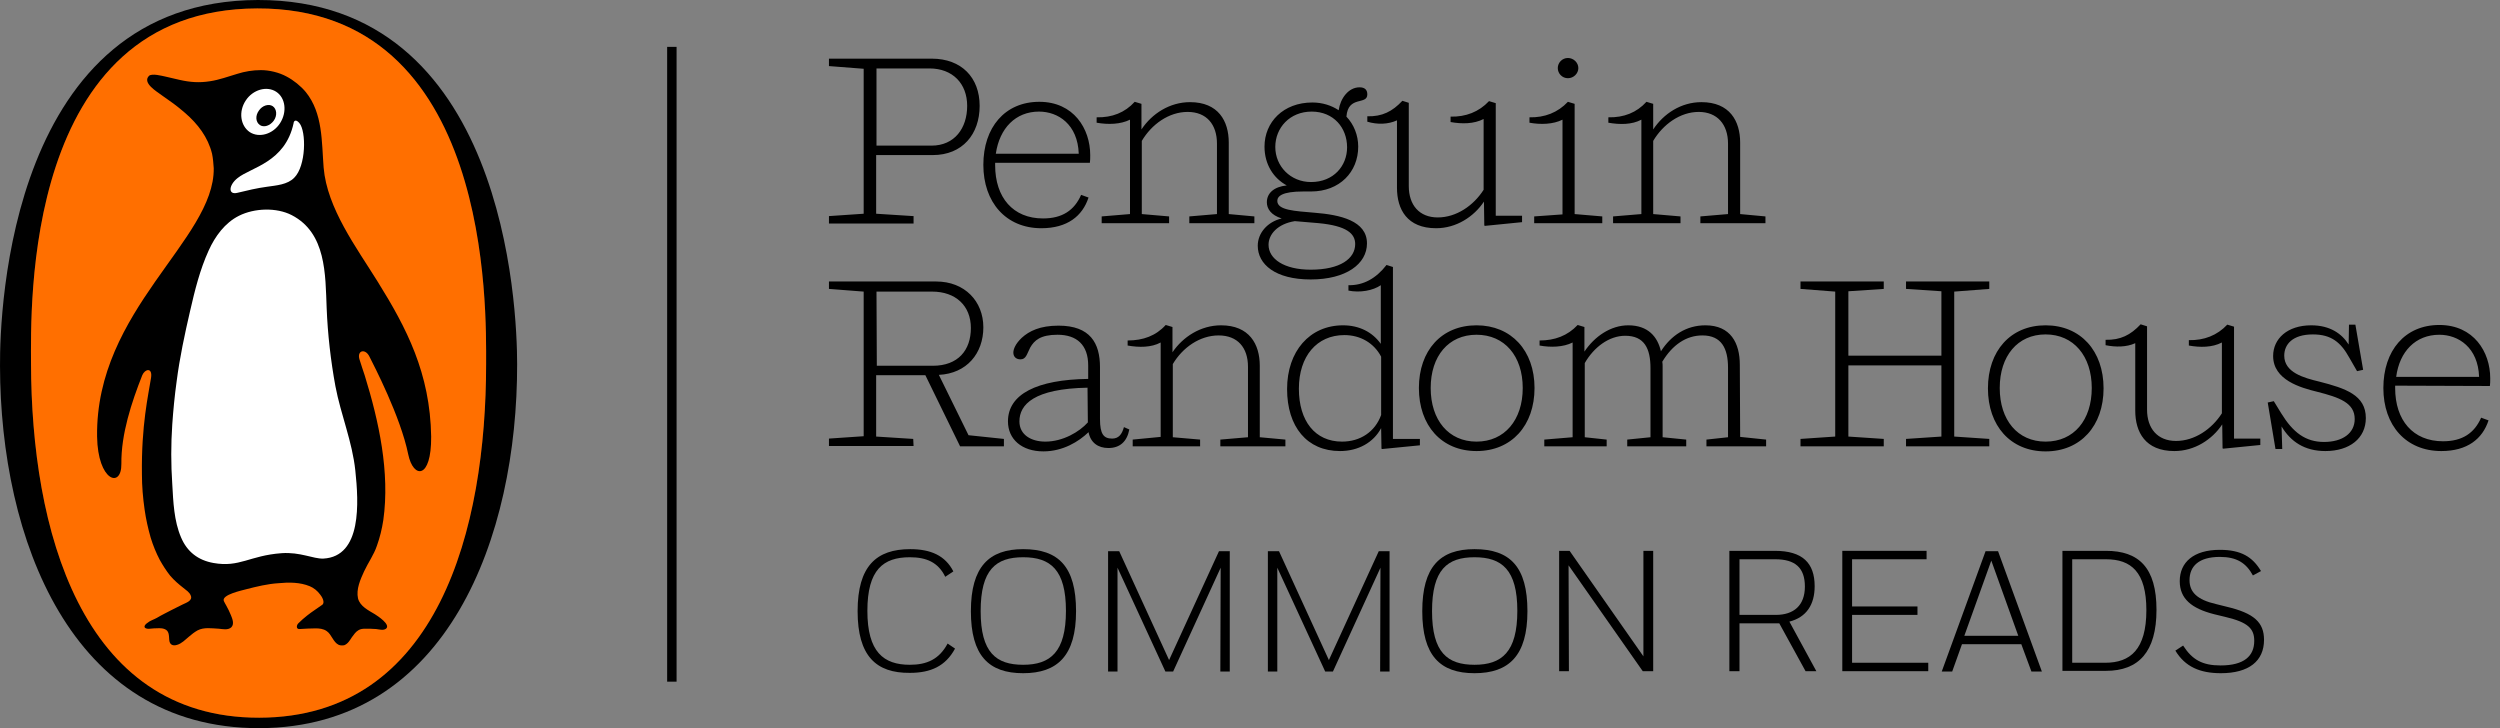 <?xml version="1.0" encoding="UTF-8"?> <svg xmlns="http://www.w3.org/2000/svg" width="206" height="60" viewBox="0 0 206 60" fill="none"><rect x="0" y="0" width="206" height="60" fill="#808080" stroke="none"/><path d="M85.806 18.806C87.945 18.806 89.195 17.806 89.695 16.278L89.084 16.056C88.528 17.333 87.528 18 85.945 18C83.473 18 82 16.278 82 13.611V13.417H89.806C89.834 13.278 89.834 12.972 89.834 12.778C89.834 10.611 88.473 8.389 85.639 8.389C82.806 8.389 81.028 10.5 81.028 13.583C81.028 16.667 82.889 18.806 85.806 18.806ZM85.612 9.195C87.195 9.195 88.806 10.25 88.889 12.667H82.056C82.362 10.556 83.695 9.195 85.612 9.195ZM129.195 6.445C129.667 6.445 130.056 6.056 130.056 5.611C130.056 5.167 129.667 4.778 129.195 4.778C128.723 4.778 128.361 5.167 128.361 5.611C128.361 6.056 128.723 6.445 129.195 6.445ZM83.056 34.722C83.056 36.194 84.195 37.194 85.973 37.194C87.584 37.194 88.889 36.389 89.695 35.611C89.862 36.472 90.473 36.917 91.334 36.917C92.25 36.917 92.862 36.417 93.056 35.389L92.612 35.194C92.445 35.806 92.167 36.139 91.639 36.139C90.945 36.139 90.639 35.778 90.639 34.528V30.25C90.639 28.278 89.834 26.833 87.223 26.833C85.695 26.833 84.806 27.278 84.195 27.833C83.667 28.333 83.5 28.778 83.5 29.056C83.5 29.389 83.723 29.611 84.084 29.611C84.556 29.611 84.612 29.167 84.889 28.639C85.223 28.056 85.723 27.583 87.139 27.583C88.723 27.583 89.667 28.417 89.667 30.111V31.222C85.445 31.278 83.056 32.472 83.056 34.722ZM89.639 34.806C88.945 35.583 87.584 36.389 86.139 36.389C84.973 36.389 84 35.833 84 34.722C84 33.333 85.195 32.028 89.612 31.945L89.639 34.806ZM103.639 20.25C103.639 21.778 105.084 23.028 108 23.028C110.917 23.028 112.639 21.75 112.639 20.056C112.639 18.195 110.445 17.695 108.306 17.528C106.723 17.389 105.25 17.333 105.25 16.556C105.25 16.167 105.639 15.778 107.389 15.778H108.028C110.389 15.778 111.917 14.167 111.917 12.083C111.917 11.139 111.556 10.25 110.945 9.611C111.084 7.833 112.667 8.695 112.667 7.778C112.667 7.389 112.445 7.195 112.028 7.195C111.111 7.195 110.445 8.111 110.306 9.083C109.723 8.695 108.973 8.445 108.139 8.445C105.75 8.445 104.195 10.056 104.195 12.083C104.195 13.556 104.945 14.694 106.028 15.278C104.973 15.389 104.389 15.917 104.389 16.667C104.389 17.195 104.723 17.722 105.611 18C104.445 18.278 103.639 19.195 103.639 20.25ZM105.084 12.111C105.084 10.528 106.278 9.195 108.084 9.195C109.889 9.195 111 10.528 111 12.139C111 13.667 109.889 15 108.028 15C106.334 15 105.084 13.694 105.084 12.111ZM106.695 18.222L108.667 18.389C110.973 18.611 111.667 19.25 111.667 20.111C111.667 21.306 110.445 22.222 108 22.222C105.806 22.222 104.528 21.333 104.528 20.167C104.528 19.306 105.278 18.445 106.695 18.222ZM110.667 26.806C107.917 26.806 106.056 28.945 106.056 32.056C106.056 35.167 107.695 37.167 110.417 37.167C111.917 37.167 113.167 36.472 113.806 35.278L113.834 36.972L113.889 37L117 36.694V36.167H114.778V22L114.25 21.833C113.389 22.945 112.334 23.528 111.111 23.5V23.945C112.056 24.139 113.139 23.945 113.778 23.5V28.333C113.084 27.361 112 26.806 110.667 26.806ZM113.806 34.194C113.306 35.583 112.084 36.389 110.584 36.389C108.361 36.389 107.028 34.694 107.028 32.028C107.028 29.361 108.5 27.611 110.778 27.611C112.111 27.611 113.223 28.278 113.806 29.389V34.194ZM93.112 9.861V17.639L90.778 17.833V18.389H96.334V17.833L94.084 17.639V11.611C94.889 10.25 96.306 9.222 97.862 9.222C99.417 9.222 100.278 10.25 100.278 11.833V17.639L98 17.833V18.389H103.361V17.833L101.25 17.639V11.75C101.25 9.972 100.389 8.417 98.056 8.417C96.389 8.417 94.917 9.361 94.056 10.667V8.556L93.5 8.389C92.695 9.278 91.639 9.695 90.362 9.667V10.111C91.306 10.278 92.334 10.25 93.112 9.861ZM115.111 9.917V15.472C115.111 17.25 115.945 18.806 118.334 18.806C120 18.806 121.445 17.861 122.278 16.611L122.306 18.583L122.361 18.611L125.417 18.306V17.778H123.25V8.5L122.695 8.333C121.861 9.222 120.778 9.639 119.528 9.611V10.056C120.445 10.222 121.445 10.222 122.25 9.806V15.639C121.417 16.945 120 17.917 118.473 17.917C116.945 17.917 116.084 16.889 116.084 15.333V8.472L115.556 8.306C114.723 9.195 113.889 9.611 112.667 9.583V10.028C113.5 10.278 114.389 10.25 115.111 9.917ZM121.667 26.806C118.778 26.806 116.917 28.889 116.917 31.972C116.917 35.056 118.778 37.167 121.667 37.167C124.556 37.167 126.445 35.056 126.445 31.972C126.445 28.889 124.528 26.806 121.667 26.806ZM121.667 36.389C119.361 36.389 117.889 34.611 117.889 31.972C117.889 29.333 119.361 27.583 121.667 27.583C123.973 27.583 125.473 29.333 125.473 31.972C125.473 34.611 123.973 36.389 121.667 36.389ZM126.417 17.833V18.389H132.028V17.833L129.75 17.639V8.556L129.195 8.389C128.361 9.278 127.278 9.695 126.028 9.667V10.111C126.945 10.278 127.973 10.25 128.75 9.861V17.667L126.417 17.833ZM143.361 30.056C143.361 28.278 142.611 26.806 140.528 26.806C138.945 26.806 137.695 27.639 136.861 28.945C136.584 27.75 135.806 26.806 134.167 26.806C132.723 26.806 131.389 27.722 130.556 28.972V26.945L130 26.778C129.167 27.667 128.111 28.056 126.861 28.056V28.472C127.778 28.639 128.806 28.611 129.584 28.222V36.028L127.25 36.222V36.778H132.389V36.222L130.584 36.028V29.917C131.334 28.611 132.584 27.667 133.917 27.667C135.5 27.667 136 28.722 136 30.333V36.028L134.084 36.222V36.778H138.945V36.222L137 36.028V30.195C137 30.083 137 29.945 136.973 29.806C137.806 28.417 138.945 27.639 140.278 27.639C141.861 27.639 142.389 28.722 142.389 30.306V36.028L140.611 36.222V36.778H145.528V36.222L143.389 36L143.361 30.056ZM143.389 17.639V11.75C143.389 9.972 142.528 8.417 140.195 8.417C138.528 8.417 137.084 9.361 136.223 10.667V8.556L135.667 8.389C134.861 9.278 133.806 9.695 132.528 9.667V10.111C133.473 10.278 134.473 10.278 135.25 9.861V17.639L132.917 17.833V18.389H138.473V17.833L136.223 17.639V11.611C137.028 10.25 138.445 9.222 139.973 9.222C141.5 9.222 142.389 10.25 142.389 11.833V17.639L140.111 17.833V18.389H145.473V17.833L143.389 17.639ZM75.25 36.167L72.195 35.972V30.917H76.25L79.112 36.778H82.723V36.167L79.806 35.861L77.362 30.889C79.667 30.778 81.028 29.111 81.028 26.972C81.028 24.833 79.5 23.195 77.139 23.195H68.306V23.806L71.167 24.028V35.944L68.306 36.139V36.75H75.278L75.25 36.167ZM72.223 24.028H76.806C78.75 24.028 80 25.195 80 27.028C80 28.861 78.945 30.139 76.862 30.139H72.25L72.223 24.028ZM93.334 36.222V36.778H98.889V36.222L96.639 36.028V30C97.445 28.639 98.862 27.639 100.417 27.639C101.973 27.639 102.834 28.639 102.834 30.222V36.028L100.556 36.222V36.778H105.917V36.222L103.806 36.028V30.139C103.806 28.361 102.945 26.806 100.612 26.806C98.945 26.806 97.473 27.75 96.612 29.028V26.945L96.056 26.778C95.25 27.667 94.195 28.056 92.917 28.056V28.472C93.862 28.639 94.862 28.639 95.639 28.222V36L93.334 36.222ZM75.25 17.806L72.195 17.611V12.778H76.862C79.306 12.778 80.723 11.056 80.723 8.722C80.723 6.389 79.223 4.833 76.778 4.833H68.306V5.445L71.167 5.667V17.611L68.306 17.806V18.417H75.278V17.806H75.25ZM72.223 5.639H76.584C78.5 5.639 79.695 6.889 79.695 8.722C79.695 10.556 78.667 12 76.75 12H72.223V5.639ZM54.973 56.167H55.75V3.861H54.973V56.167Z" fill="black"></path><path d="M168.556 26.806C165.667 26.806 163.806 28.917 163.806 32C163.806 35.084 165.667 37.195 168.556 37.195C171.445 37.195 173.334 35.084 173.334 32C173.334 28.917 171.445 26.806 168.556 26.806ZM168.556 36.389C166.25 36.389 164.778 34.611 164.778 31.972C164.778 29.334 166.25 27.556 168.556 27.556C170.861 27.556 172.361 29.334 172.361 31.972C172.361 34.611 170.889 36.389 168.556 36.389ZM161.028 24.028L163.917 23.806V23.195H157.056V23.806L159.972 24V29.306H152.306V24L155.222 23.806V23.195H148.361V23.806L151.222 24.028V35.972L148.361 36.167V36.778H155.222V36.167L152.306 35.972V30.111H159.972V35.972L157.056 36.167V36.778H163.917V36.167L161.028 35.972V24.028ZM184.084 26.917L183.528 26.75C182.695 27.639 181.611 28.056 180.361 28.028V28.472C181.278 28.639 182.278 28.639 183.084 28.222V34.056C182.25 35.361 180.834 36.334 179.306 36.334C177.778 36.334 176.917 35.306 176.917 33.75V26.889L176.389 26.722C175.556 27.611 174.722 28.028 173.5 28V28.445C174.334 28.611 175.222 28.611 175.945 28.278V33.834C175.945 35.611 176.778 37.167 179.167 37.167C180.834 37.167 182.278 36.222 183.111 34.972L183.139 36.945L183.195 36.972L186.25 36.667V36.139H184.084V26.917ZM191.111 31.445C189.834 31.139 188.222 30.695 188.222 29.306C188.222 28.389 188.889 27.556 190.584 27.556C192.111 27.556 192.889 28.222 193.583 29.472L194.222 30.584L194.722 30.472L194.084 26.75H193.556L193.528 28.389C192.972 27.5 192 26.806 190.445 26.806C188.472 26.806 187.306 27.917 187.306 29.334C187.306 31.306 189.556 31.945 190.917 32.278C192.778 32.75 194.028 33.195 194.028 34.528C194.028 35.695 193.028 36.417 191.5 36.417C189.972 36.417 188.945 35.639 187.972 34.056L187.361 33.056L186.861 33.167L187.5 37H188.056L188 35.139C188.75 36.389 189.889 37.167 191.611 37.167C193.611 37.167 194.945 36.111 194.945 34.445C194.945 32.556 193.278 32 191.111 31.445ZM205.167 31.806C205.195 31.667 205.195 31.361 205.195 31.167C205.195 29 203.833 26.778 201 26.778C198.167 26.778 196.389 28.889 196.389 31.972C196.389 35.056 198.25 37.167 201.167 37.167C203.306 37.167 204.556 36.167 205.056 34.639L204.445 34.417C203.889 35.695 202.889 36.361 201.306 36.361C198.834 36.361 197.361 34.639 197.361 31.972V31.778L205.167 31.806ZM201 27.584C202.583 27.584 204.195 28.639 204.278 31.056H197.445C197.722 28.945 199.056 27.584 201 27.584Z" fill="black"></path><path d="M70.667 50.361C70.667 46.639 72.222 45.25 75 45.25C76.695 45.25 77.889 45.778 78.556 47.083L77.889 47.528C77.306 46.333 76.334 45.917 74.972 45.917C72.778 45.917 71.472 46.944 71.472 50.333C71.472 53.722 72.806 54.778 74.972 54.778C76.361 54.778 77.389 54.333 78.084 53.028L78.695 53.444C77.917 54.889 76.695 55.444 74.972 55.444C72.195 55.472 70.667 54.056 70.667 50.361Z" fill="black"></path><path d="M84.306 45.25C87.223 45.25 88.667 46.694 88.667 50.361C88.667 54.028 87.139 55.472 84.306 55.472C81.473 55.472 80.001 54.028 80.001 50.361C80.001 46.694 81.501 45.25 84.306 45.25ZM84.306 54.778C86.556 54.778 87.834 53.722 87.834 50.333C87.834 46.944 86.556 45.917 84.306 45.917C82.056 45.917 80.806 46.944 80.806 50.361C80.806 53.778 82.084 54.778 84.306 54.778Z" fill="black"></path><path d="M92.083 46.778V55.333H91.306V45.417H92.222L96.333 54.389L100.445 45.417H101.333V55.333H100.556L100.583 46.778L96.667 55.333H96.028L92.083 46.778Z" fill="black"></path><path d="M105.25 46.778V55.333H104.473V45.417H105.389L109.5 54.389L113.612 45.417H114.5V55.333H113.723L113.75 46.778L109.834 55.333H109.195L105.25 46.778Z" fill="black"></path><path d="M121.5 45.25C124.417 45.25 125.861 46.694 125.861 50.361C125.861 54.028 124.334 55.472 121.5 55.472C118.667 55.472 117.195 54.028 117.195 50.361C117.195 46.694 118.667 45.25 121.5 45.25ZM121.5 54.778C123.75 54.778 125.028 53.722 125.028 50.333C125.028 46.944 123.75 45.917 121.5 45.917C119.25 45.917 118 46.944 118 50.361C118 53.778 119.278 54.778 121.5 54.778Z" fill="black"></path><path d="M129.25 46.583L129.278 55.306H128.473V45.389H129.334L135.417 54.083V45.389H136.223V55.306H135.362L129.25 46.583Z" fill="black"></path><path d="M142.5 45.389H146.25C148.528 45.389 149.528 46.389 149.528 48.306C149.528 49.806 148.862 50.861 147.445 51.222L149.667 55.306H148.778L146.612 51.361C146.556 51.361 146.473 51.361 146.389 51.361H143.334V55.306H142.5V45.389ZM143.334 46.083V50.667H146.334C147.806 50.667 148.723 49.889 148.723 48.333C148.723 46.778 147.917 46.083 146.278 46.083H143.334Z" fill="black"></path><path d="M151.806 45.389H158.75V46.083H152.611V49.972H158V50.667H152.611V54.611H158.889V55.306H151.806V45.389Z" fill="black"></path><path d="M166.556 53.083H161.667L160.861 55.333H160L163.611 45.417H164.639L168.25 55.333H167.389L166.556 53.083ZM161.861 52.389H166.306L164.083 46.194L161.861 52.389Z" fill="black"></path><path d="M169.917 45.389H173.528C176.25 45.389 177.695 46.778 177.695 50.25C177.695 53.722 176.223 55.278 173.528 55.278H169.945V45.389H169.917ZM176.861 50.278C176.861 47.139 175.611 46.083 173.528 46.083H170.75V54.611H173.473C175.528 54.611 176.861 53.528 176.861 50.278Z" fill="black"></path><path d="M185.639 47.417C185.083 46.389 184.306 45.889 182.917 45.889C181.167 45.889 180.417 46.667 180.417 47.806C180.417 48.778 181.028 49.417 182.611 49.778L183.5 50C185.722 50.528 186.556 51.278 186.556 52.722C186.556 54.472 185.306 55.472 183 55.472C181.278 55.472 180.056 54.944 179.25 53.611L179.889 53.194C180.639 54.361 181.472 54.833 182.972 54.833C184.917 54.833 185.75 54.056 185.75 52.806C185.75 51.806 185.25 51.278 183.361 50.833L182.444 50.611C180.583 50.139 179.611 49.333 179.611 47.889C179.611 46.333 180.75 45.306 182.917 45.306C184.667 45.306 185.611 45.889 186.306 47.056L185.639 47.417Z" fill="black"></path><path d="M21.251 2.28011e-05C0.834 0.056 -0.027 25.5 0.001 30.167C0.028 44.333 5.806 60.028 21.362 60C36.917 59.972 42.639 44.167 42.612 30C42.612 25.333 41.639 -0.028 21.251 2.28011e-05Z" fill="black"></path><path d="M21.362 59.139C6.584 59.167 2.584 43.444 2.556 29.972C2.556 25.528 1.806 0.75 21.195 0.694C40.584 0.639 40.056 25.555 40.056 30C40.056 43.5 36.139 59.111 21.362 59.139Z" fill="#1A1818"></path><path d="M21.362 59.139C6.584 59.167 2.584 43.444 2.556 29.972C2.556 25.528 1.806 0.75 21.195 0.694C40.584 0.639 40.056 25.555 40.056 30C40.056 43.5 36.139 59.111 21.362 59.139Z" fill="#FF6F00"></path><path d="M31.112 23.195C29.389 20.417 26.945 17.167 26.667 13.806C26.5 11.694 26.612 9.333 25.195 7.583C24.778 7.083 24.195 6.611 23.612 6.306C23 5.972 22.195 5.778 21.5 5.778C20.834 5.778 20.167 5.889 19.556 6.083C18.806 6.306 18.056 6.583 17.306 6.694C16.417 6.833 15.667 6.778 14.806 6.583C14.278 6.472 14.139 6.417 13.612 6.306C13.334 6.25 12.528 6.028 12.278 6.25C11.695 6.833 12.945 7.556 13.306 7.833C14.139 8.417 14.473 8.639 15.251 9.306C16.306 10.222 17.139 11.306 17.473 12.667C17.556 13.056 17.584 13.472 17.612 13.861C17.695 19.75 7.862 25.528 8 35.972C8.056 39.667 10.028 40.278 10.001 38.222C9.973 35.778 10.834 33.167 11.723 30.917C11.945 30.389 12.584 30.25 12.445 31.139C12.223 32.556 11.639 35.028 11.695 39.083C11.695 40.056 11.778 41.028 11.917 42C12.028 42.778 12.195 43.528 12.417 44.306C12.612 44.944 12.862 45.556 13.167 46.139C13.417 46.583 13.695 47.028 14.028 47.444C14.362 47.833 14.723 48.139 15.112 48.444C15.334 48.639 15.612 48.778 15.723 49.083C15.889 49.5 15.334 49.667 15.056 49.806C14.751 49.944 14.473 50.111 14.167 50.25C13.751 50.472 13.334 50.667 12.917 50.917C12.667 51.056 12.362 51.139 12.139 51.333C11.889 51.5 11.778 51.75 12.139 51.806C12.306 51.833 12.501 51.778 12.667 51.778C12.973 51.778 13.278 51.722 13.556 51.833C13.945 51.972 13.917 52.361 13.945 52.722C13.973 53.111 14.223 53.25 14.584 53.139C14.973 53.028 15.251 52.722 15.556 52.472C15.778 52.278 16.028 52.083 16.278 51.944C16.806 51.667 17.445 51.778 18.028 51.806C18.334 51.833 18.778 51.944 19.056 51.694C19.334 51.417 19.139 50.972 19.028 50.694C18.917 50.417 18.778 50.139 18.639 49.889C18.584 49.778 18.5 49.667 18.445 49.528C18.223 49 20 48.639 20.278 48.556C21.139 48.333 22.056 48.111 22.945 48.056C23.806 47.972 24.723 47.972 25.528 48.306C25.862 48.444 26.167 48.694 26.389 49C26.528 49.167 26.806 49.639 26.556 49.833C26.139 50.139 25.723 50.389 25.306 50.722C25.056 50.917 24.806 51.139 24.584 51.361C24.417 51.528 24.389 51.861 24.695 51.833C25.139 51.806 25.556 51.778 26 51.778C26.306 51.778 26.639 51.806 26.917 52C27.334 52.278 27.445 52.917 27.917 53.139C28.056 53.194 28.223 53.194 28.362 53.167C28.667 53.056 28.834 52.75 29 52.5C29.167 52.278 29.306 52.056 29.556 51.917C29.695 51.833 29.889 51.806 30.056 51.806C30.362 51.806 30.695 51.806 31 51.833C31.25 51.861 31.584 51.972 31.806 51.806C32.223 51.472 31.112 50.75 30.889 50.611C30.389 50.306 29.667 49.972 29.5 49.306C29.334 48.556 29.695 47.75 30 47.083C30.334 46.361 30.806 45.722 31.056 44.972C31.306 44.278 31.473 43.583 31.584 42.861C32.139 38.917 31.223 34.722 30.056 30.945C29.917 30.5 29.75 30.056 29.612 29.583C29.417 28.861 30.112 28.695 30.445 29.389C30.778 30.056 33.001 34.306 33.639 37.444C34.056 39.444 35.556 39.528 35.528 35.972C35.445 30.75 33.501 27.028 31.112 23.195Z" fill="black"></path><path d="M29.279 38.778C29.556 41.389 29.834 45.861 26.64 46.028C25.806 46.056 24.751 45.472 23.195 45.583C20.556 45.778 19.751 46.778 17.584 46.389C16.334 46.167 15.417 45.472 14.917 44.278C14.334 42.917 14.278 41.361 14.195 39.889C14.084 38.25 14.084 36.611 14.195 34.972C14.278 33.778 14.39 32.611 14.556 31.417C14.806 29.472 15.223 27.528 15.667 25.611C16.056 23.917 16.473 22.222 17.195 20.639C17.723 19.472 18.529 18.361 19.695 17.778C20.973 17.139 22.779 17.083 24.029 17.722C26.89 19.194 26.806 22.611 26.917 25.389C27.001 27.528 27.251 29.722 27.64 31.833C28.084 34.167 29.029 36.389 29.279 38.778Z" fill="white"></path><path d="M24.667 10.139C25.25 10.833 25.223 13.667 24.25 14.639C23.695 15.222 22.75 15.278 22 15.389C21.167 15.5 20.362 15.694 19.556 15.889C18.778 16.083 18.834 15.25 19.584 14.667C20.695 13.778 23.5 13.389 24.195 10.139C24.195 10.028 24.334 9.75 24.667 10.139Z" fill="white"></path><path d="M20.584 10.889C21.362 11.389 22.501 11.056 23.084 10.139C23.668 9.222 23.529 8.056 22.751 7.556C21.973 7.056 20.834 7.389 20.251 8.278C19.64 9.194 19.806 10.361 20.584 10.889Z" fill="white"></path><path d="M21.334 9.111C21.612 8.694 22.14 8.528 22.473 8.75C22.806 8.972 22.862 9.528 22.556 9.944C22.251 10.361 21.751 10.528 21.417 10.306C21.056 10.056 21.029 9.528 21.334 9.111Z" fill="black"></path></svg> 